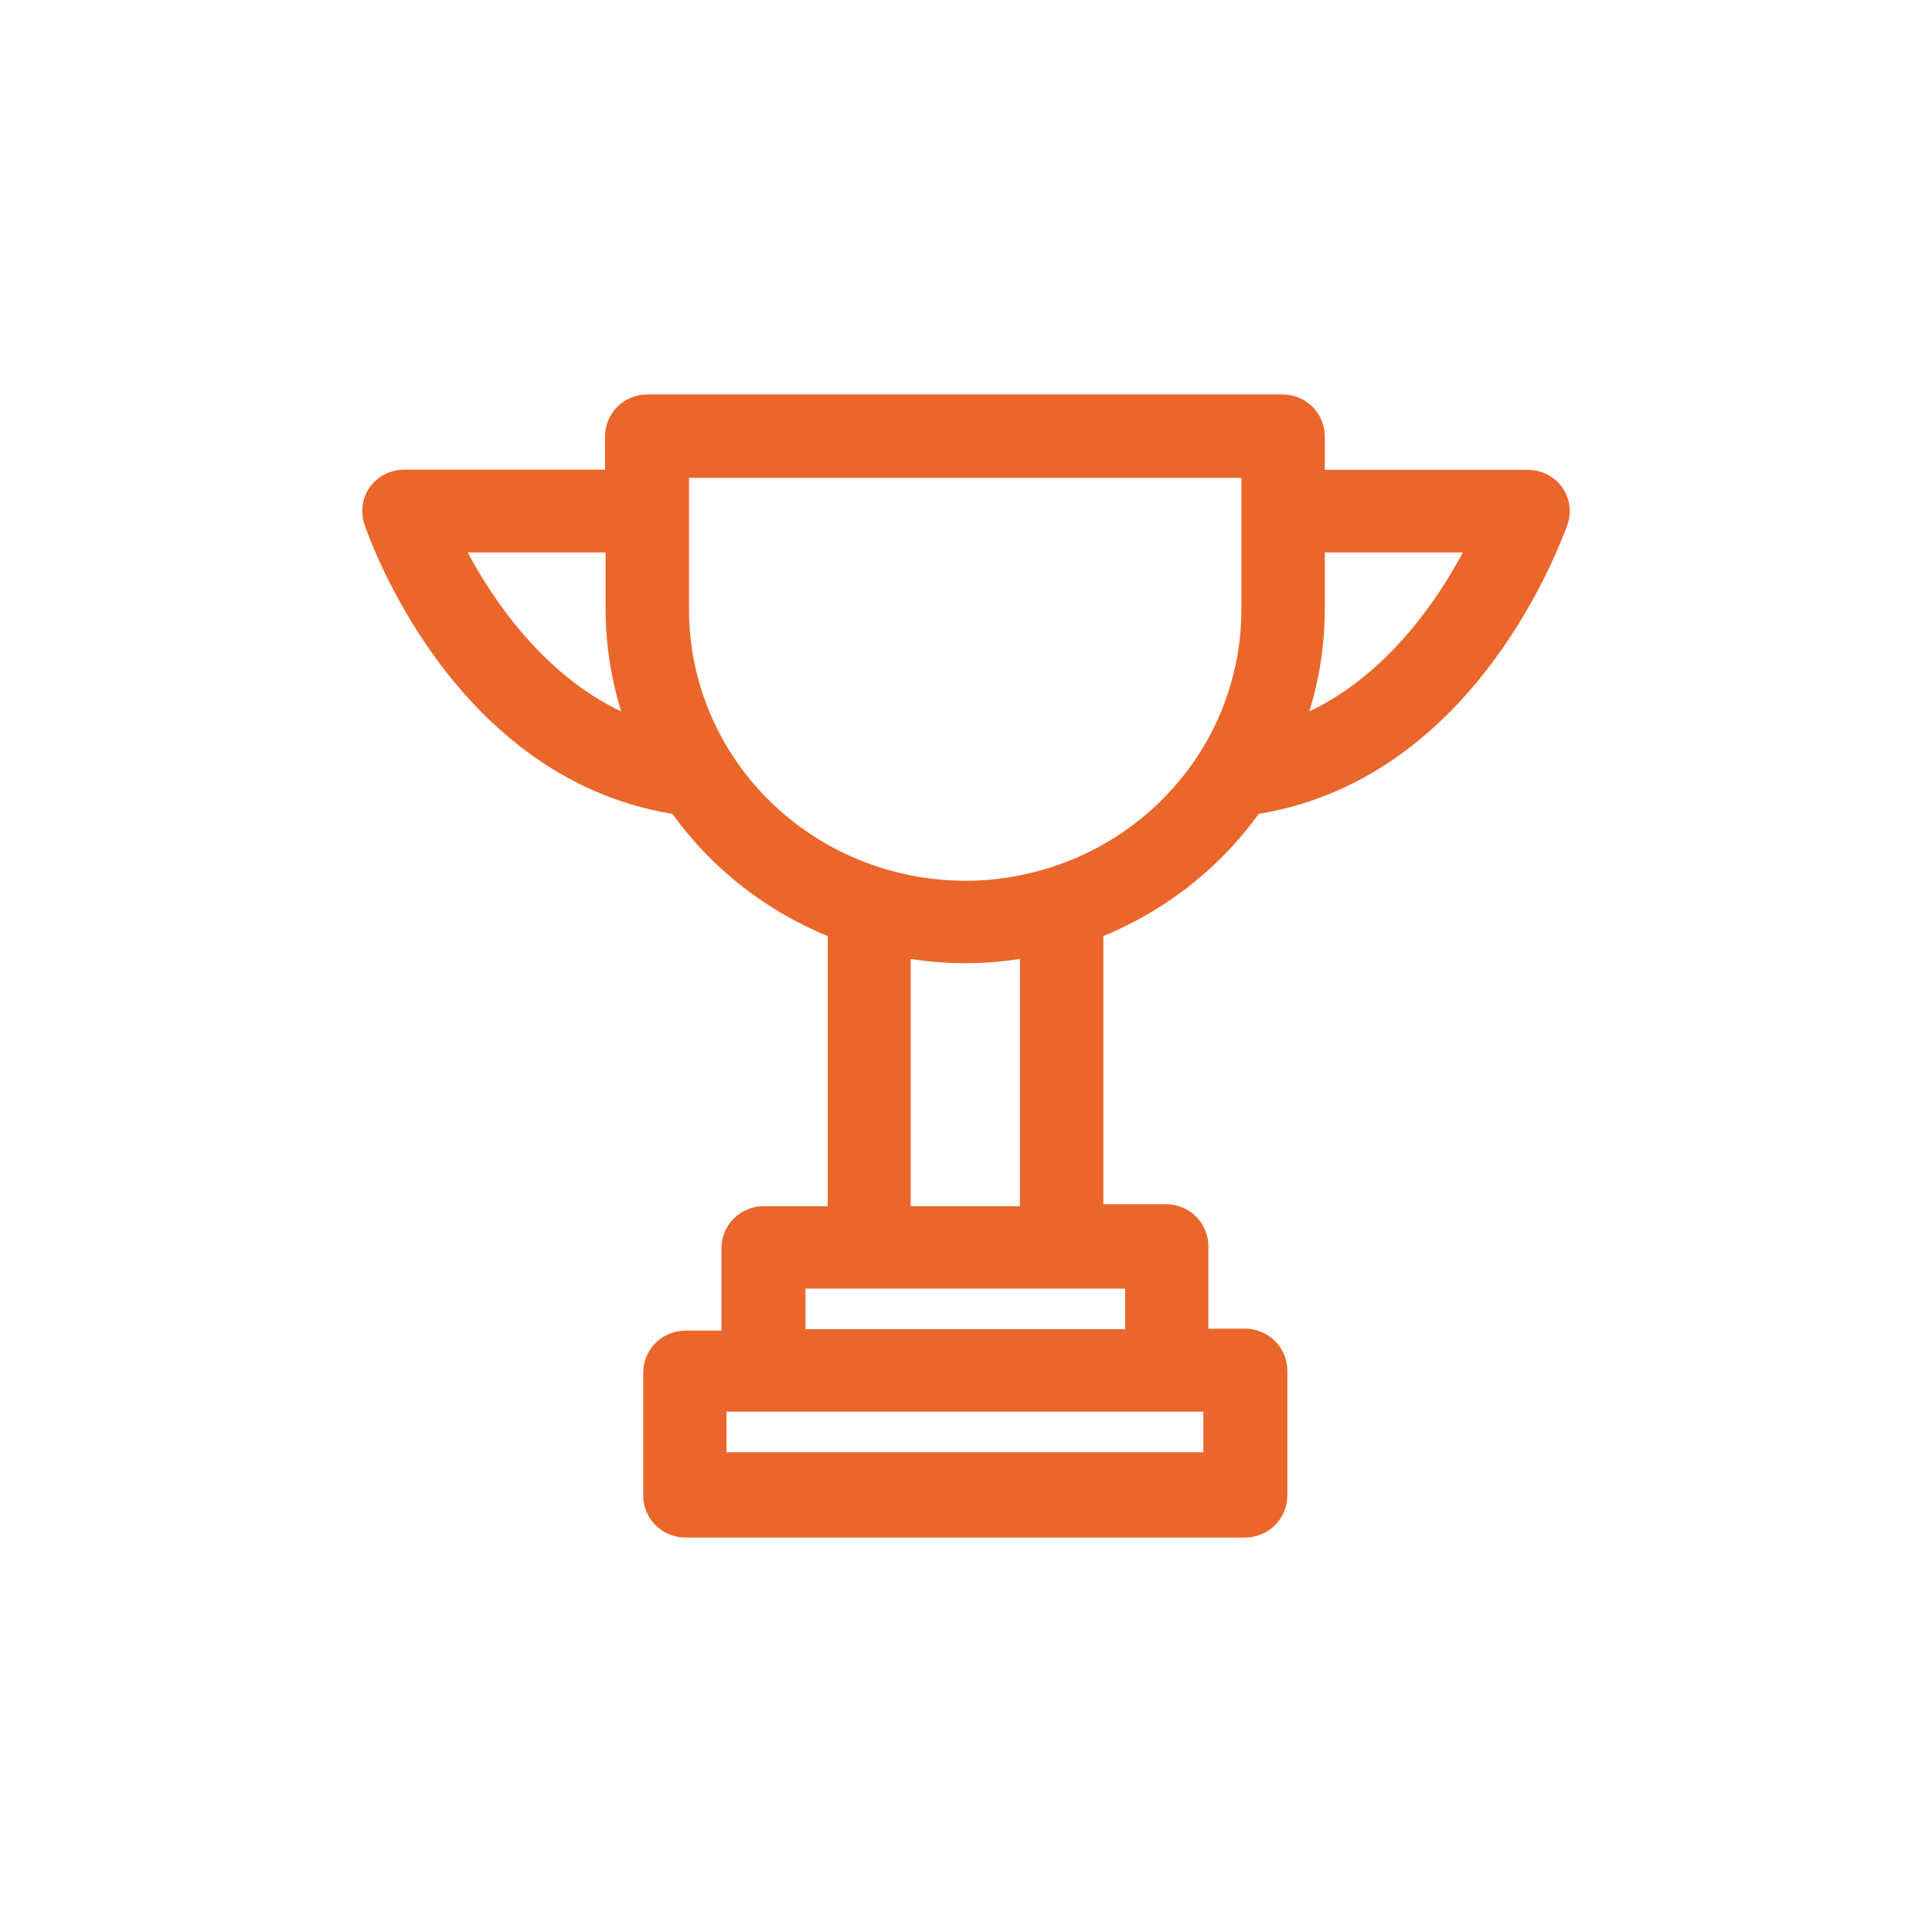 <svg width="60" height="60" viewBox="0 0 60 60" fill="none" xmlns="http://www.w3.org/2000/svg">
<path d="M47.411 15.341H40.393V13.552C40.393 13.406 40.334 13.265 40.228 13.162C40.123 13.058 39.98 13 39.83 13H20.102C19.953 13 19.81 13.058 19.704 13.162C19.599 13.265 19.54 13.406 19.54 13.552V15.336H12.544C12.457 15.337 12.372 15.357 12.295 15.395C12.218 15.434 12.151 15.489 12.099 15.557C12.051 15.626 12.019 15.705 12.006 15.789C11.993 15.872 12 15.957 12.026 16.037C12.133 16.352 14.669 23.724 21.311 24.58C22.549 26.412 24.353 27.805 26.457 28.556V38.209H23.718C23.569 38.209 23.426 38.267 23.32 38.37C23.215 38.474 23.156 38.614 23.156 38.761V42.074H21.289C21.14 42.074 20.997 42.132 20.891 42.236C20.786 42.34 20.726 42.48 20.726 42.626V46.448C20.726 46.594 20.786 46.735 20.891 46.838C20.997 46.942 21.14 47 21.289 47H38.666C38.815 47 38.959 46.942 39.064 46.838C39.169 46.735 39.229 46.594 39.229 46.448V42.566C39.229 42.419 39.169 42.279 39.064 42.175C38.959 42.072 38.815 42.014 38.666 42.014H36.777V38.7C36.777 38.554 36.717 38.413 36.612 38.31C36.507 38.206 36.364 38.148 36.214 38.148H33.515V28.556C35.618 27.804 37.422 26.411 38.661 24.58C45.302 23.724 47.839 16.358 47.974 16.043C48 15.963 48.007 15.877 47.994 15.794C47.981 15.711 47.949 15.632 47.901 15.562C47.844 15.488 47.77 15.429 47.685 15.391C47.599 15.352 47.505 15.335 47.411 15.341ZM13.325 16.407H19.557V18.925C19.56 20.456 19.916 21.966 20.597 23.343C16.323 22.338 14.068 18.102 13.325 16.407ZM38.121 45.851H21.812V43.09H38.121V45.851ZM35.691 42.03H24.264V39.269H35.691V42.03ZM32.424 38.209H27.531V28.865C29.137 29.263 30.818 29.263 32.424 28.865V38.209ZM29.977 28.103C27.501 28.1 25.127 27.132 23.378 25.411C21.628 23.69 20.646 21.357 20.648 18.925V14.088H39.302V15.871V18.925C39.303 20.129 39.063 21.321 38.596 22.434C38.128 23.547 37.441 24.558 36.575 25.41C35.71 26.263 34.681 26.939 33.549 27.401C32.417 27.863 31.203 28.102 29.977 28.103ZM39.358 23.343C40.039 21.966 40.392 20.456 40.393 18.925V16.407H46.63C45.887 18.102 43.632 22.338 39.358 23.343Z" fill="#EB662B" stroke="#EB662B" stroke-width="1.5"/>
</svg>
